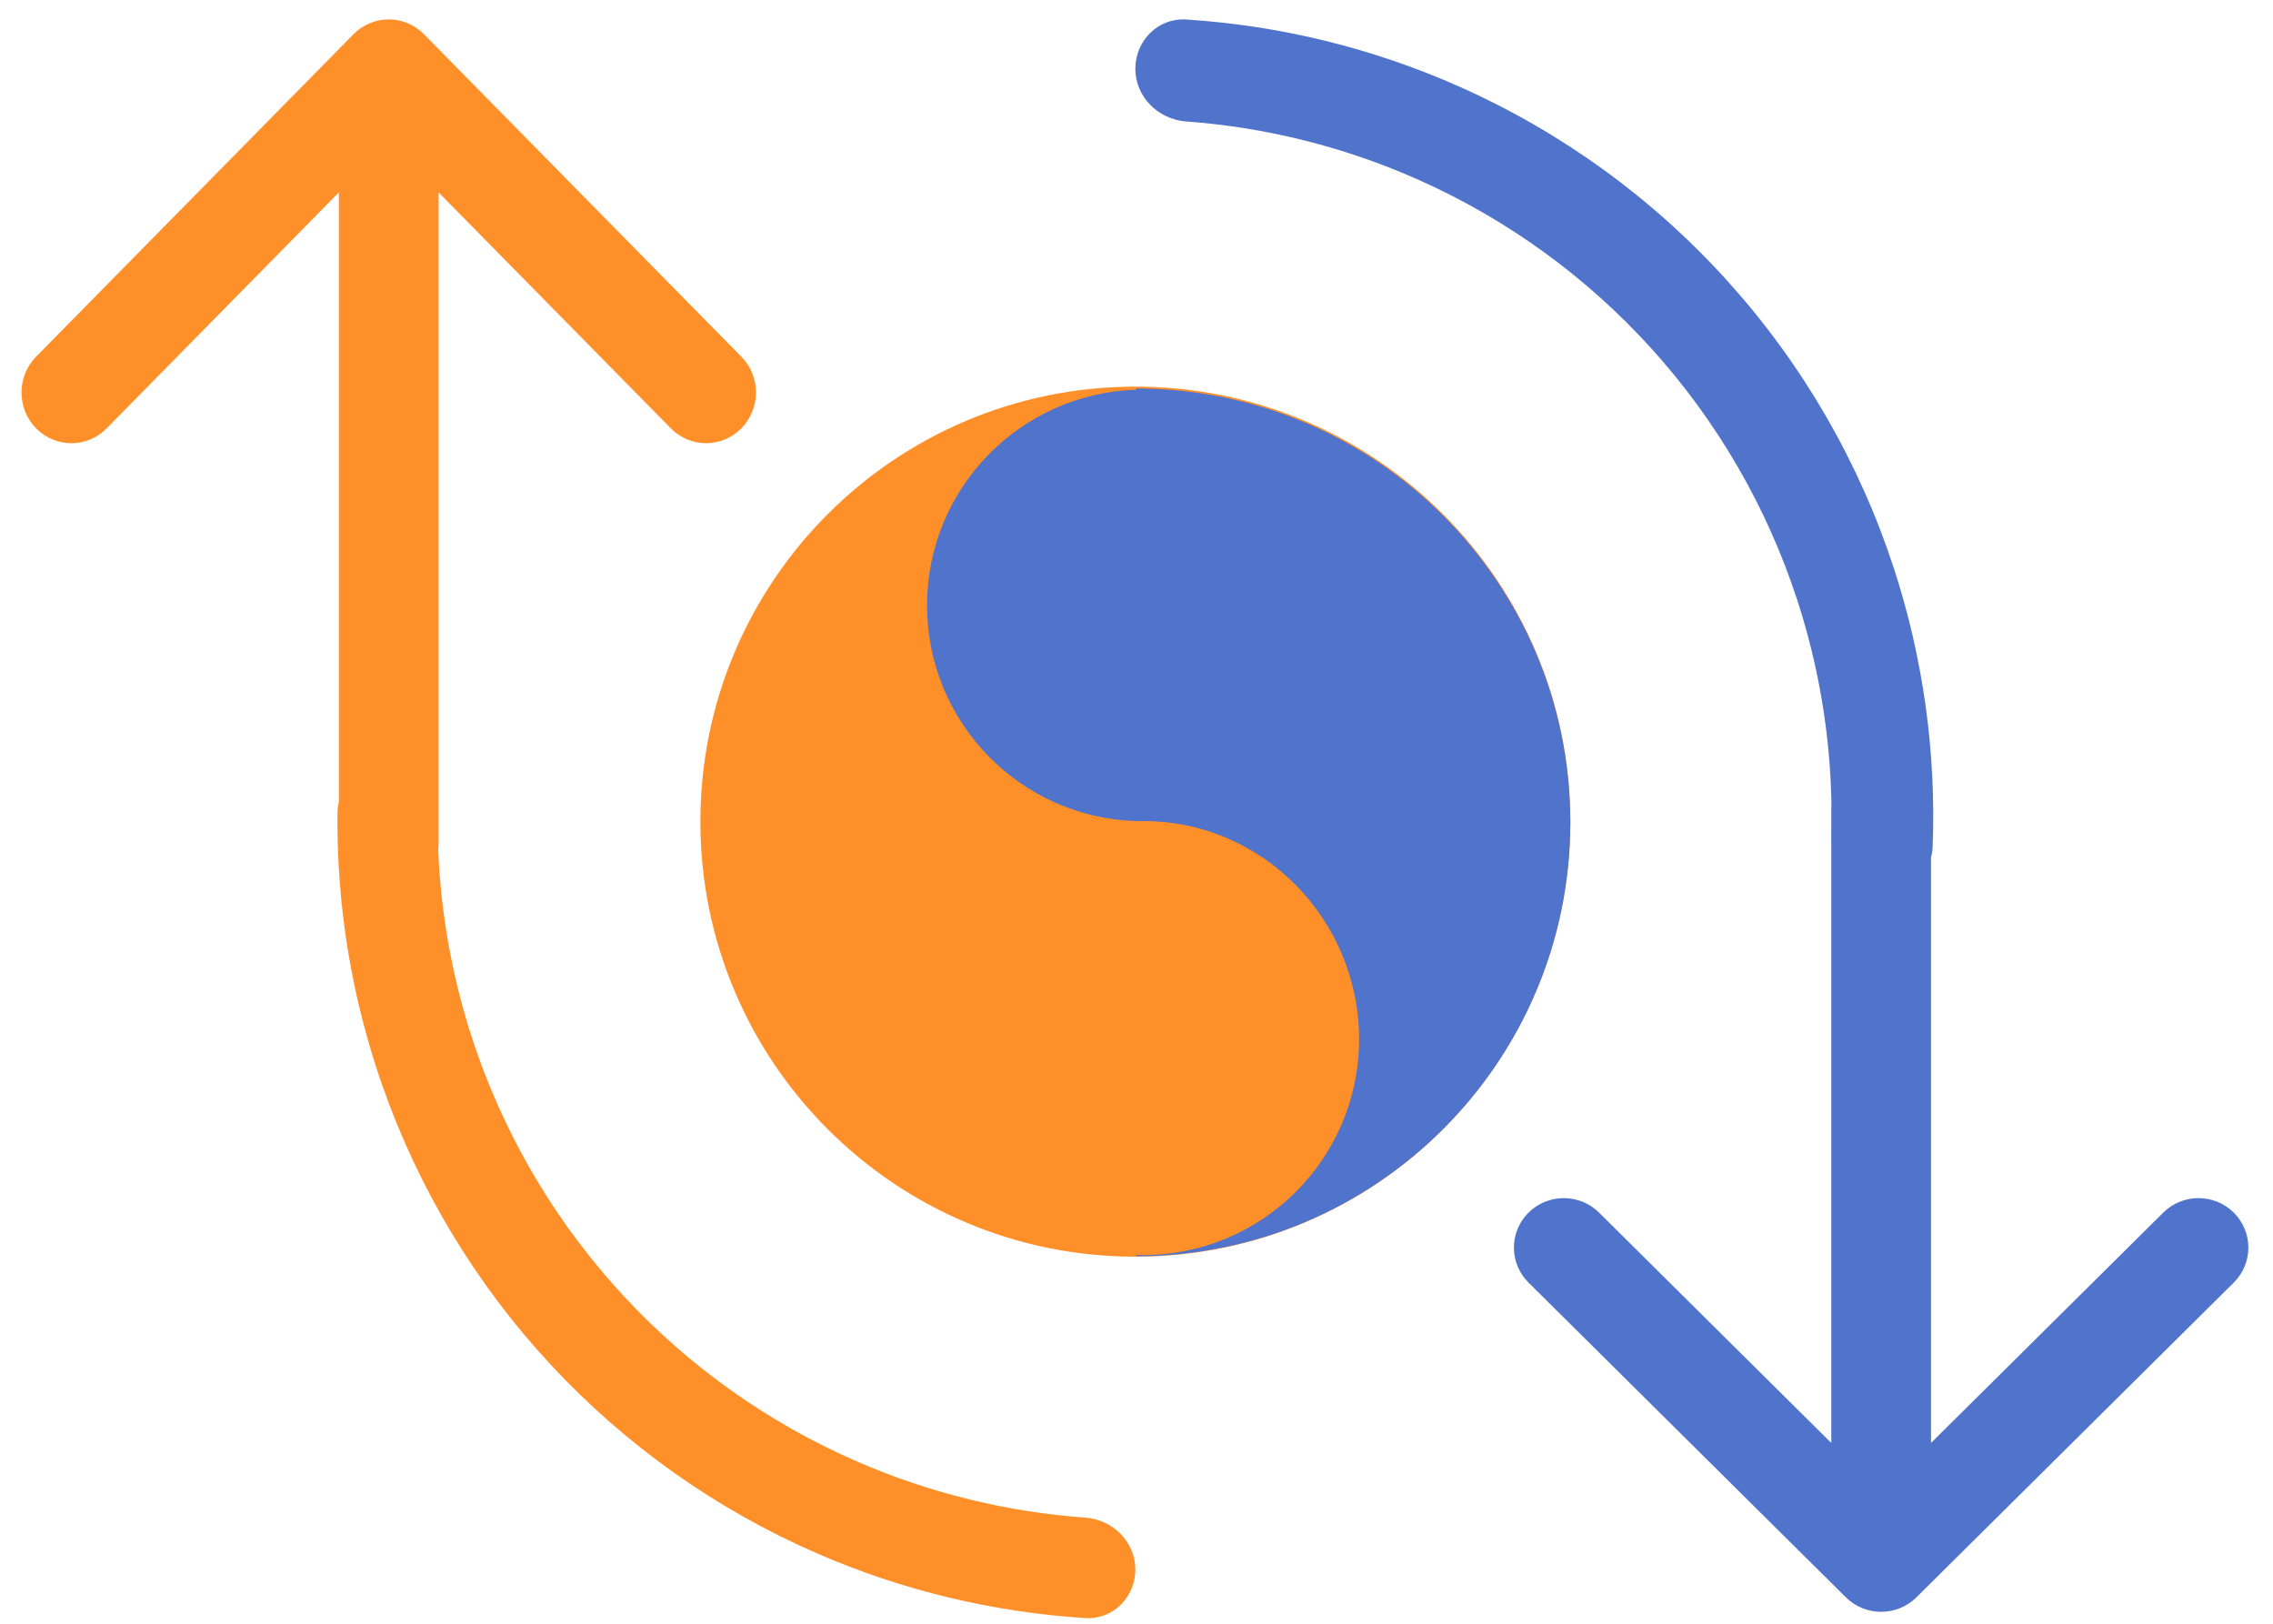 <svg width="91" height="65" viewBox="0 0 91 65" fill="none" xmlns="http://www.w3.org/2000/svg">
<path fill-rule="evenodd" clip-rule="evenodd" d="M14.151 1.371L1.445 14.279C0.666 15.071 0.666 16.355 1.445 17.148C2.225 17.94 3.489 17.94 4.269 17.148L13.566 7.702L13.566 32.093C13.533 32.229 13.514 32.371 13.512 32.518C13.469 36.233 14.074 39.933 15.305 43.449C16.758 47.598 19.051 51.401 22.041 54.623C25.031 57.844 28.653 60.414 32.682 62.172C36.097 63.661 39.741 64.54 43.45 64.773C44.555 64.843 45.454 63.938 45.454 62.83C45.454 61.723 44.555 60.832 43.45 60.753C40.294 60.526 37.195 59.764 34.286 58.495C30.763 56.958 27.595 54.711 24.981 51.894C22.366 49.077 20.361 45.751 19.091 42.124C18.172 39.499 17.652 36.757 17.543 33.989C17.554 33.904 17.559 33.816 17.559 33.728L17.559 7.702L26.857 17.148C27.636 17.94 28.9 17.94 29.68 17.148C30.46 16.355 30.46 15.071 29.68 14.279L16.974 1.371C16.195 0.579 14.931 0.579 14.151 1.371Z" fill="#FF9029"/>
<path fill-rule="evenodd" clip-rule="evenodd" d="M76.724 63.943L89.429 51.343C90.209 50.569 90.209 49.316 89.429 48.542C88.65 47.769 87.385 47.769 86.606 48.542L77.308 57.763L77.308 34.329C77.345 34.194 77.368 34.052 77.373 33.906C77.521 30.128 76.996 26.348 75.82 22.744C74.432 18.493 72.167 14.582 69.172 11.262C66.177 7.942 62.518 5.288 58.432 3.471C54.968 1.931 51.262 1.021 47.488 0.781C46.366 0.709 45.454 1.627 45.454 2.752C45.454 3.876 46.367 4.78 47.488 4.862C50.691 5.096 53.834 5.883 56.778 7.192C60.343 8.777 63.535 11.092 66.148 13.989C68.762 16.886 70.738 20.299 71.949 24.008C72.815 26.66 73.276 29.421 73.322 32.199C73.318 32.251 73.316 32.304 73.316 32.358V33.412C73.315 33.437 73.314 33.462 73.313 33.487C73.312 33.55 73.312 33.612 73.316 33.674L73.316 57.763L64.018 48.542C63.239 47.769 61.974 47.769 61.195 48.542C60.415 49.316 60.415 50.569 61.195 51.343L73.9 63.943C74.68 64.716 75.944 64.716 76.724 63.943Z" fill="#5073CC"/>
<path d="M62.868 32.892C62.868 42.51 55.072 50.306 45.454 50.306C35.837 50.306 28.04 42.51 28.04 32.892C28.04 23.275 35.837 15.478 45.454 15.478C55.072 15.478 62.868 23.275 62.868 32.892Z" fill="#FF9029"/>
<path d="M45.483 15.552V15.602C40.836 15.749 37.113 19.559 37.113 24.236C37.113 28.914 40.836 32.723 45.483 32.87C45.576 32.868 45.7 32.87 45.794 32.87C50.571 32.87 54.411 36.833 54.411 41.604C54.411 46.375 50.54 50.241 45.763 50.241C45.669 50.241 45.576 50.239 45.483 50.236V50.288C55.085 50.285 62.868 42.51 62.868 32.92C62.868 23.33 55.085 15.555 45.483 15.552Z" fill="#5073CC"/>
</svg>
